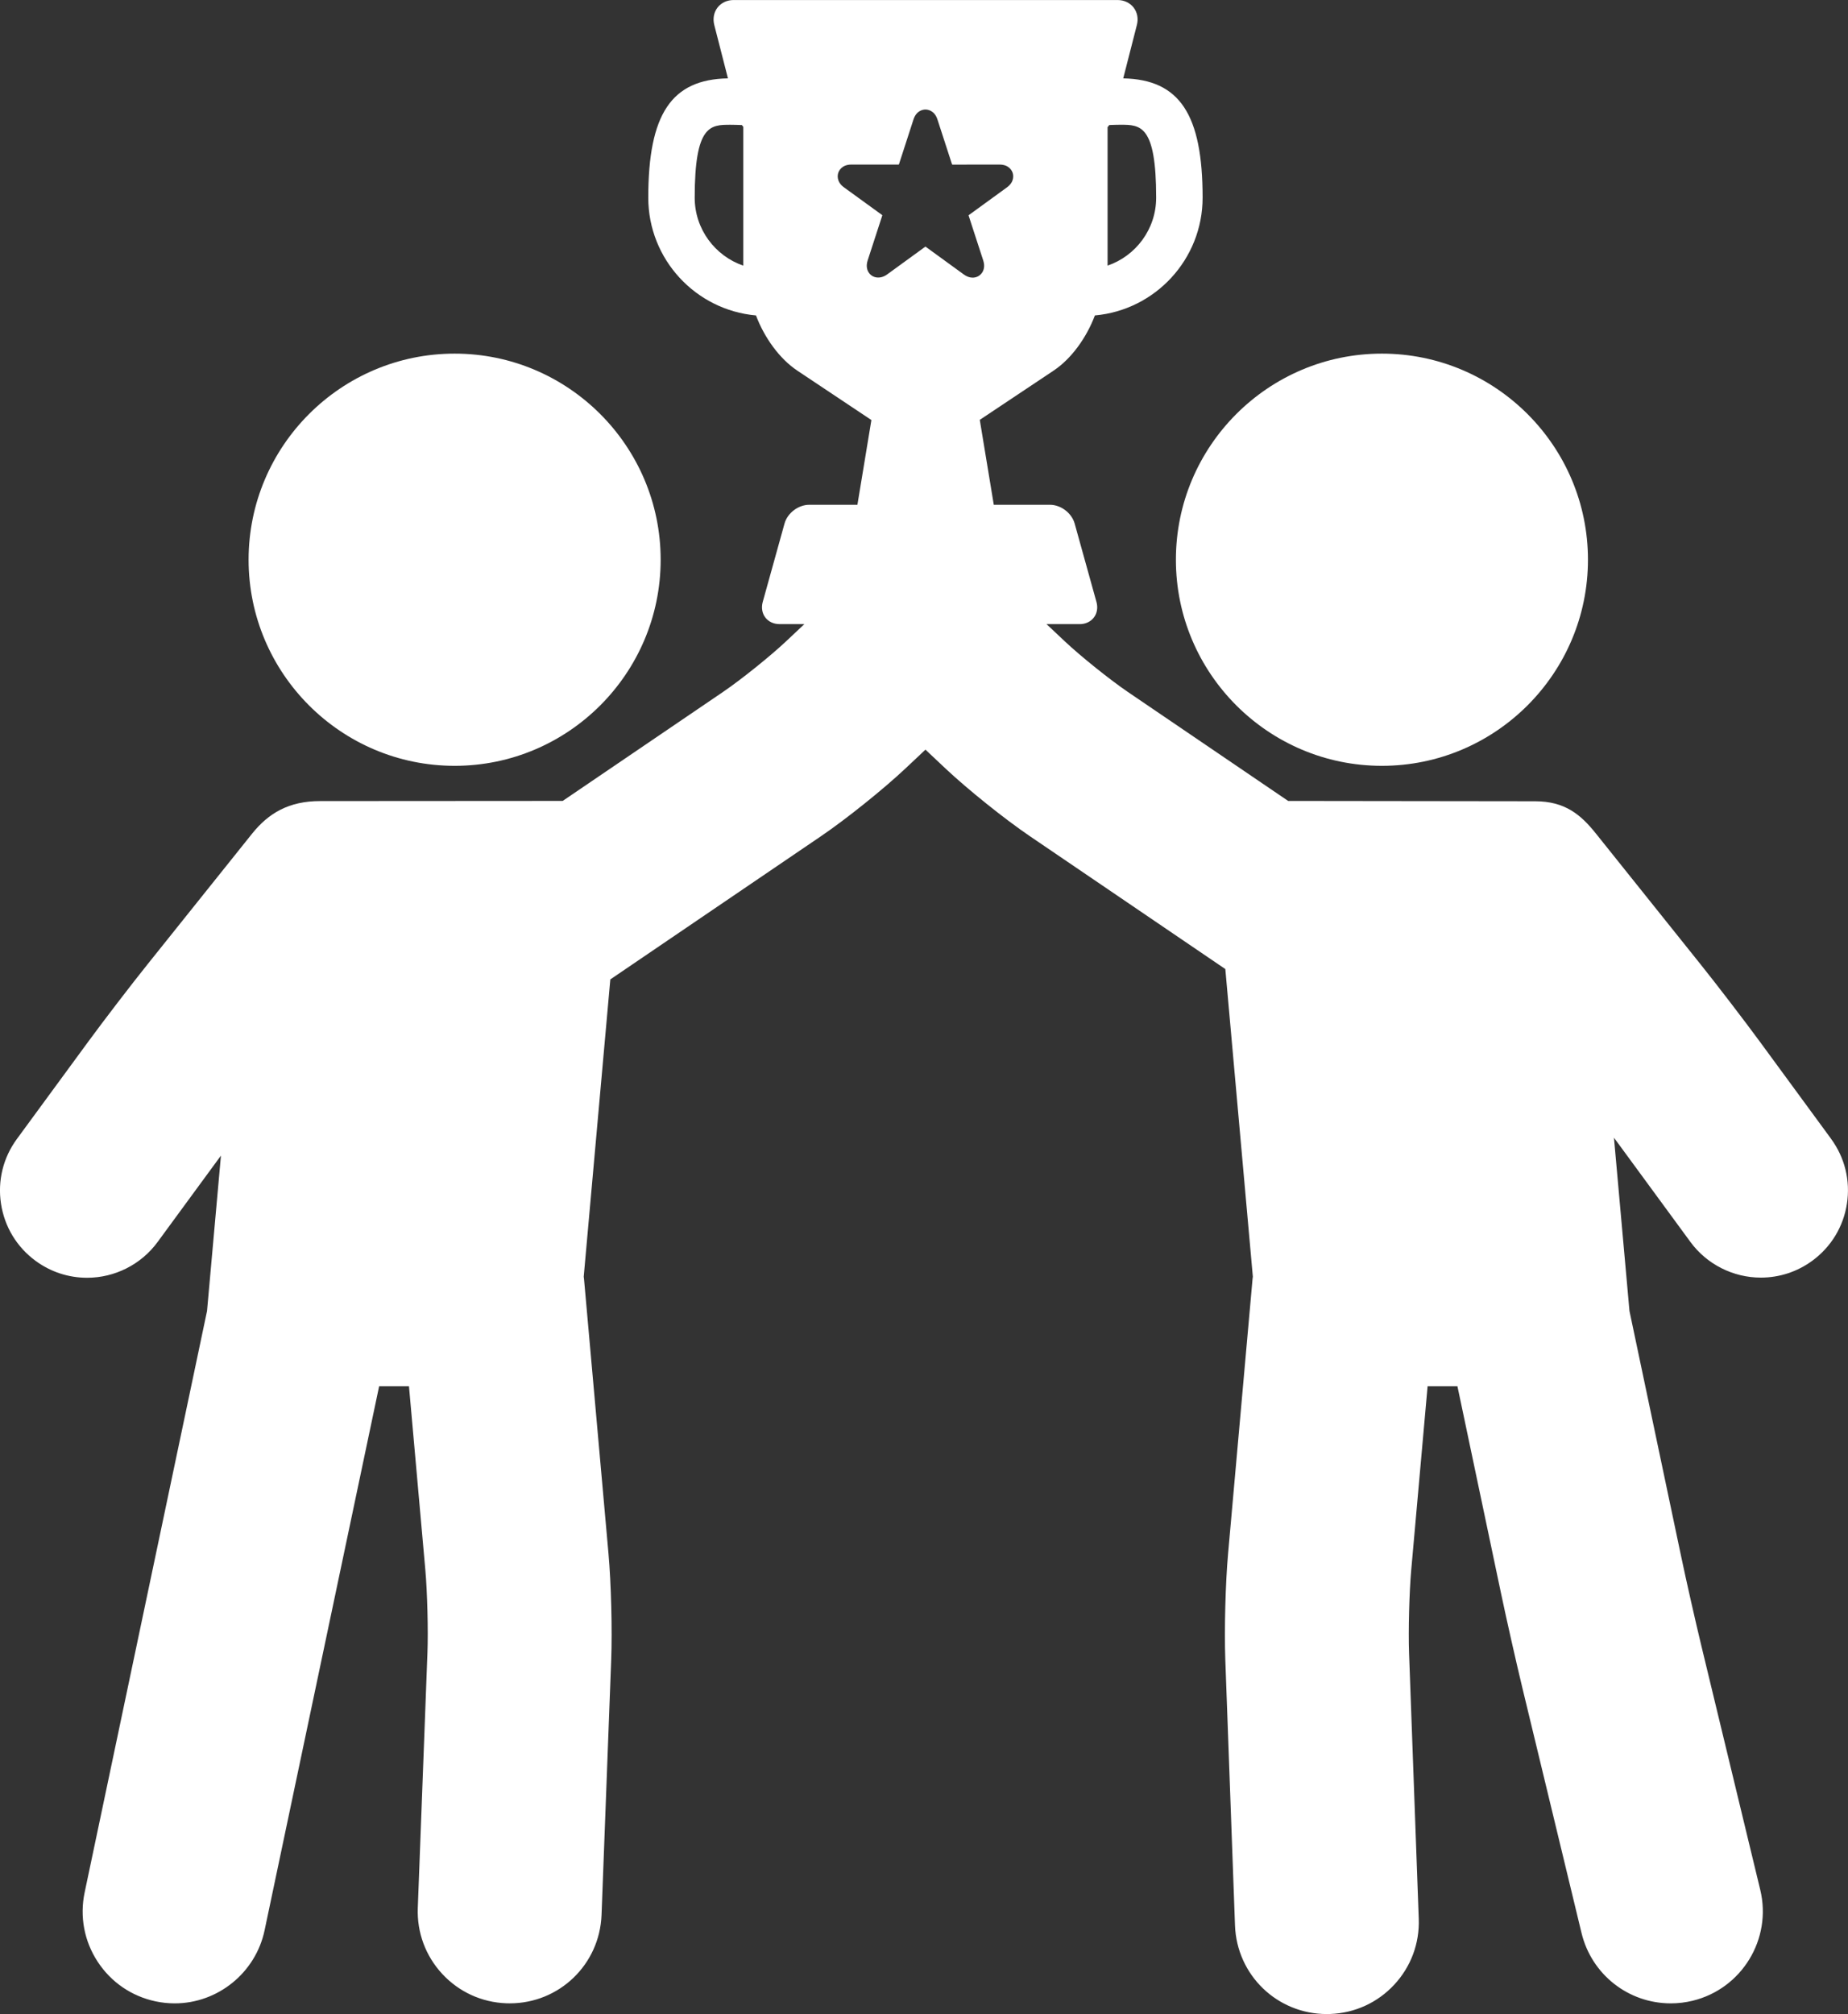 <?xml version="1.0" encoding="UTF-8"?><svg id="_レイヤー_1" xmlns="http://www.w3.org/2000/svg" width="82.336" height="89.718" viewBox="0 0 82.336 89.718"><rect x="0" y="0" width="82.336" height="89.718" fill="#333333" stroke="none"/><defs><style>.cls-1{fill:#fff;}</style></defs><path class="cls-1" d="M61.569,34.114c5.062,0,9.181-4.119,9.181-9.181,0-5.062-4.118-9.181-9.181-9.181-5.061,0-9.178,4.118-9.178,9.181-0,5.063,4.117,9.181,9.178,9.181Z"/><path class="cls-1" d="M81.583,50.729l-3.153-4.299c-.72-.981-1.917-2.543-2.669-3.482l-4.653-5.813c-.675-.843-1.375-1.443-2.717-1.443-.016,0-10.998-.014-10.998-.014l-7.141-4.854c-.794-.54-2.106-1.592-2.806-2.251l-.819-.771h1.476c.26,0,.491-.108.634-.296.143-.188.185-.439.115-.69l-.971-3.493c-.131-.47-.615-.838-1.103-.838h-2.501l-.624-3.783,3.29-2.194c.79-.526,1.465-1.465,1.839-2.457,2.686-.239,4.799-2.499,4.799-5.246,0-3.715-1.028-5.264-3.537-5.314l.609-2.381c.072-.28.018-.563-.147-.775-.165-.212-.425-.334-.715-.334h-17.107c-.289,0-.55.122-.714.334-.165.212-.218.495-.147.775l.61,2.381c-2.519.044-3.55,1.593-3.55,5.314,0,2.747,2.113,5.008,4.799,5.246.374.992,1.05,1.931,1.839,2.457l3.303,2.202-.623,3.775h-2.145c-.488,0-.973.368-1.103.838l-.971,3.493c-.069.25-.027.502.115.69.143.188.374.295.634.295h1.106l-.819.771c-.7.659-2.012,1.711-2.806,2.251l-7.142,4.854s-10.795.007-10.808.007c-1.384,0-2.294.531-3.035,1.457l-4.653,5.813c-.753.94-1.95,2.502-2.669,3.483l-3.153,4.299c-.614.837-.865,1.863-.707,2.888.158,1.026.705,1.929,1.542,2.542.671.492,1.465.752,2.295.752,1.234,0,2.407-.594,3.136-1.588l2.826-3.854-.62,6.923-5.453,25.9c-.225,1.071-.021,2.165.577,3.081.598.917,1.517,1.545,2.587,1.771.279.059.564.089.848.089,1.924,0,3.608-1.368,4.005-3.253l5.104-24.238h1.329l.729,8.181c.088.982.132,2.709.094,3.696l-.43,11.362c-.041,1.093.345,2.137,1.089,2.94.744.802,1.756,1.267,2.85,1.308.052.002.105.003.157.003,2.21,0,4.007-1.731,4.091-3.942l.43-11.361c.05-1.329-.003-3.408-.121-4.733l-1.09-12.233c-.003-.033-.01-.065-.013-.099l1.185-13.243,9.389-6.381c1.121-.762,2.775-2.088,3.764-3.019l.887-.835.887.835c.988.93,2.641,2.257,3.764,3.019l8.71,5.92,1.226,13.703c-.004.033-.011.065-.013.099l-1.09,12.233c-.118,1.323-.172,3.4-.124,4.728l.432,11.839c.081,2.213,1.878,3.947,4.091,3.947.051,0,.102-.001.152-.003,1.094-.04,2.106-.503,2.851-1.304.745-.801,1.133-1.845,1.093-2.938l-.432-11.839c-.036-.988.009-2.718.097-3.702l.729-8.181h1.329l1.942,9.223c.247,1.175.677,3.076.957,4.238l2.63,10.894c.446,1.846,2.082,3.136,3.979,3.136.324,0,.648-.039.964-.115,2.196-.53,3.551-2.747,3.02-4.943l-2.63-10.894c-.266-1.102-.672-2.897-.904-4.003l-2.293-10.887-.691-7.718c.091.122.176.237.254.344l3.153,4.299c.729.994,1.901,1.588,3.136,1.588.83,0,1.624-.26,2.295-.752.837-.614,1.385-1.517,1.542-2.542.158-1.026-.093-2.051-.707-2.888ZM49.346,5.666c.027-.031.054-.063.078-.096.173-.007.34-.013.495-.013.89,0,1.593,0,1.593,3.247,0,1.402-.907,2.597-2.165,3.028v-6.166ZM33.117,11.833c-1.258-.431-2.165-1.626-2.165-3.028,0-3.247.703-3.247,1.592-3.247.159,0,.331.006.51.013.02.027.041.053.063.079v6.183h0ZM38.719,12.158c-.076-.105-.149-.288-.06-.561l.653-2.008c-.004.009-.008-.006-.012-.012l-1.696-1.23c-.35-.254-.285-.558-.257-.645.028-.087.154-.371.587-.371h2.112c-.01-.001.003-.01.007-.016l.646-1.993c.134-.411.443-.443.534-.443.091,0,.4.032.534.443l.653,2.009c-.003-.01.01-0.0.017.002l2.095-.002c.433,0,.558.284.587.371.028.087.093.39-.256.645l-1.709,1.242c.007-.006.003.01.003.017l.649,1.993c.089.273.016.456-.06.561-.096.132-.246.208-.413.208-.13,0-.262-.048-.392-.142l-1.709-1.242-1.709,1.242c-.294.213-.633.169-.805-.067Z"/><path class="cls-1" d="M20.257,34.114c5.061,0,9.178-4.119,9.178-9.181,0-5.062-4.117-9.181-9.178-9.181-5.062,0-9.181,4.118-9.181,9.181 0,5.063,4.118,9.181,9.181,9.181Z"/></svg>